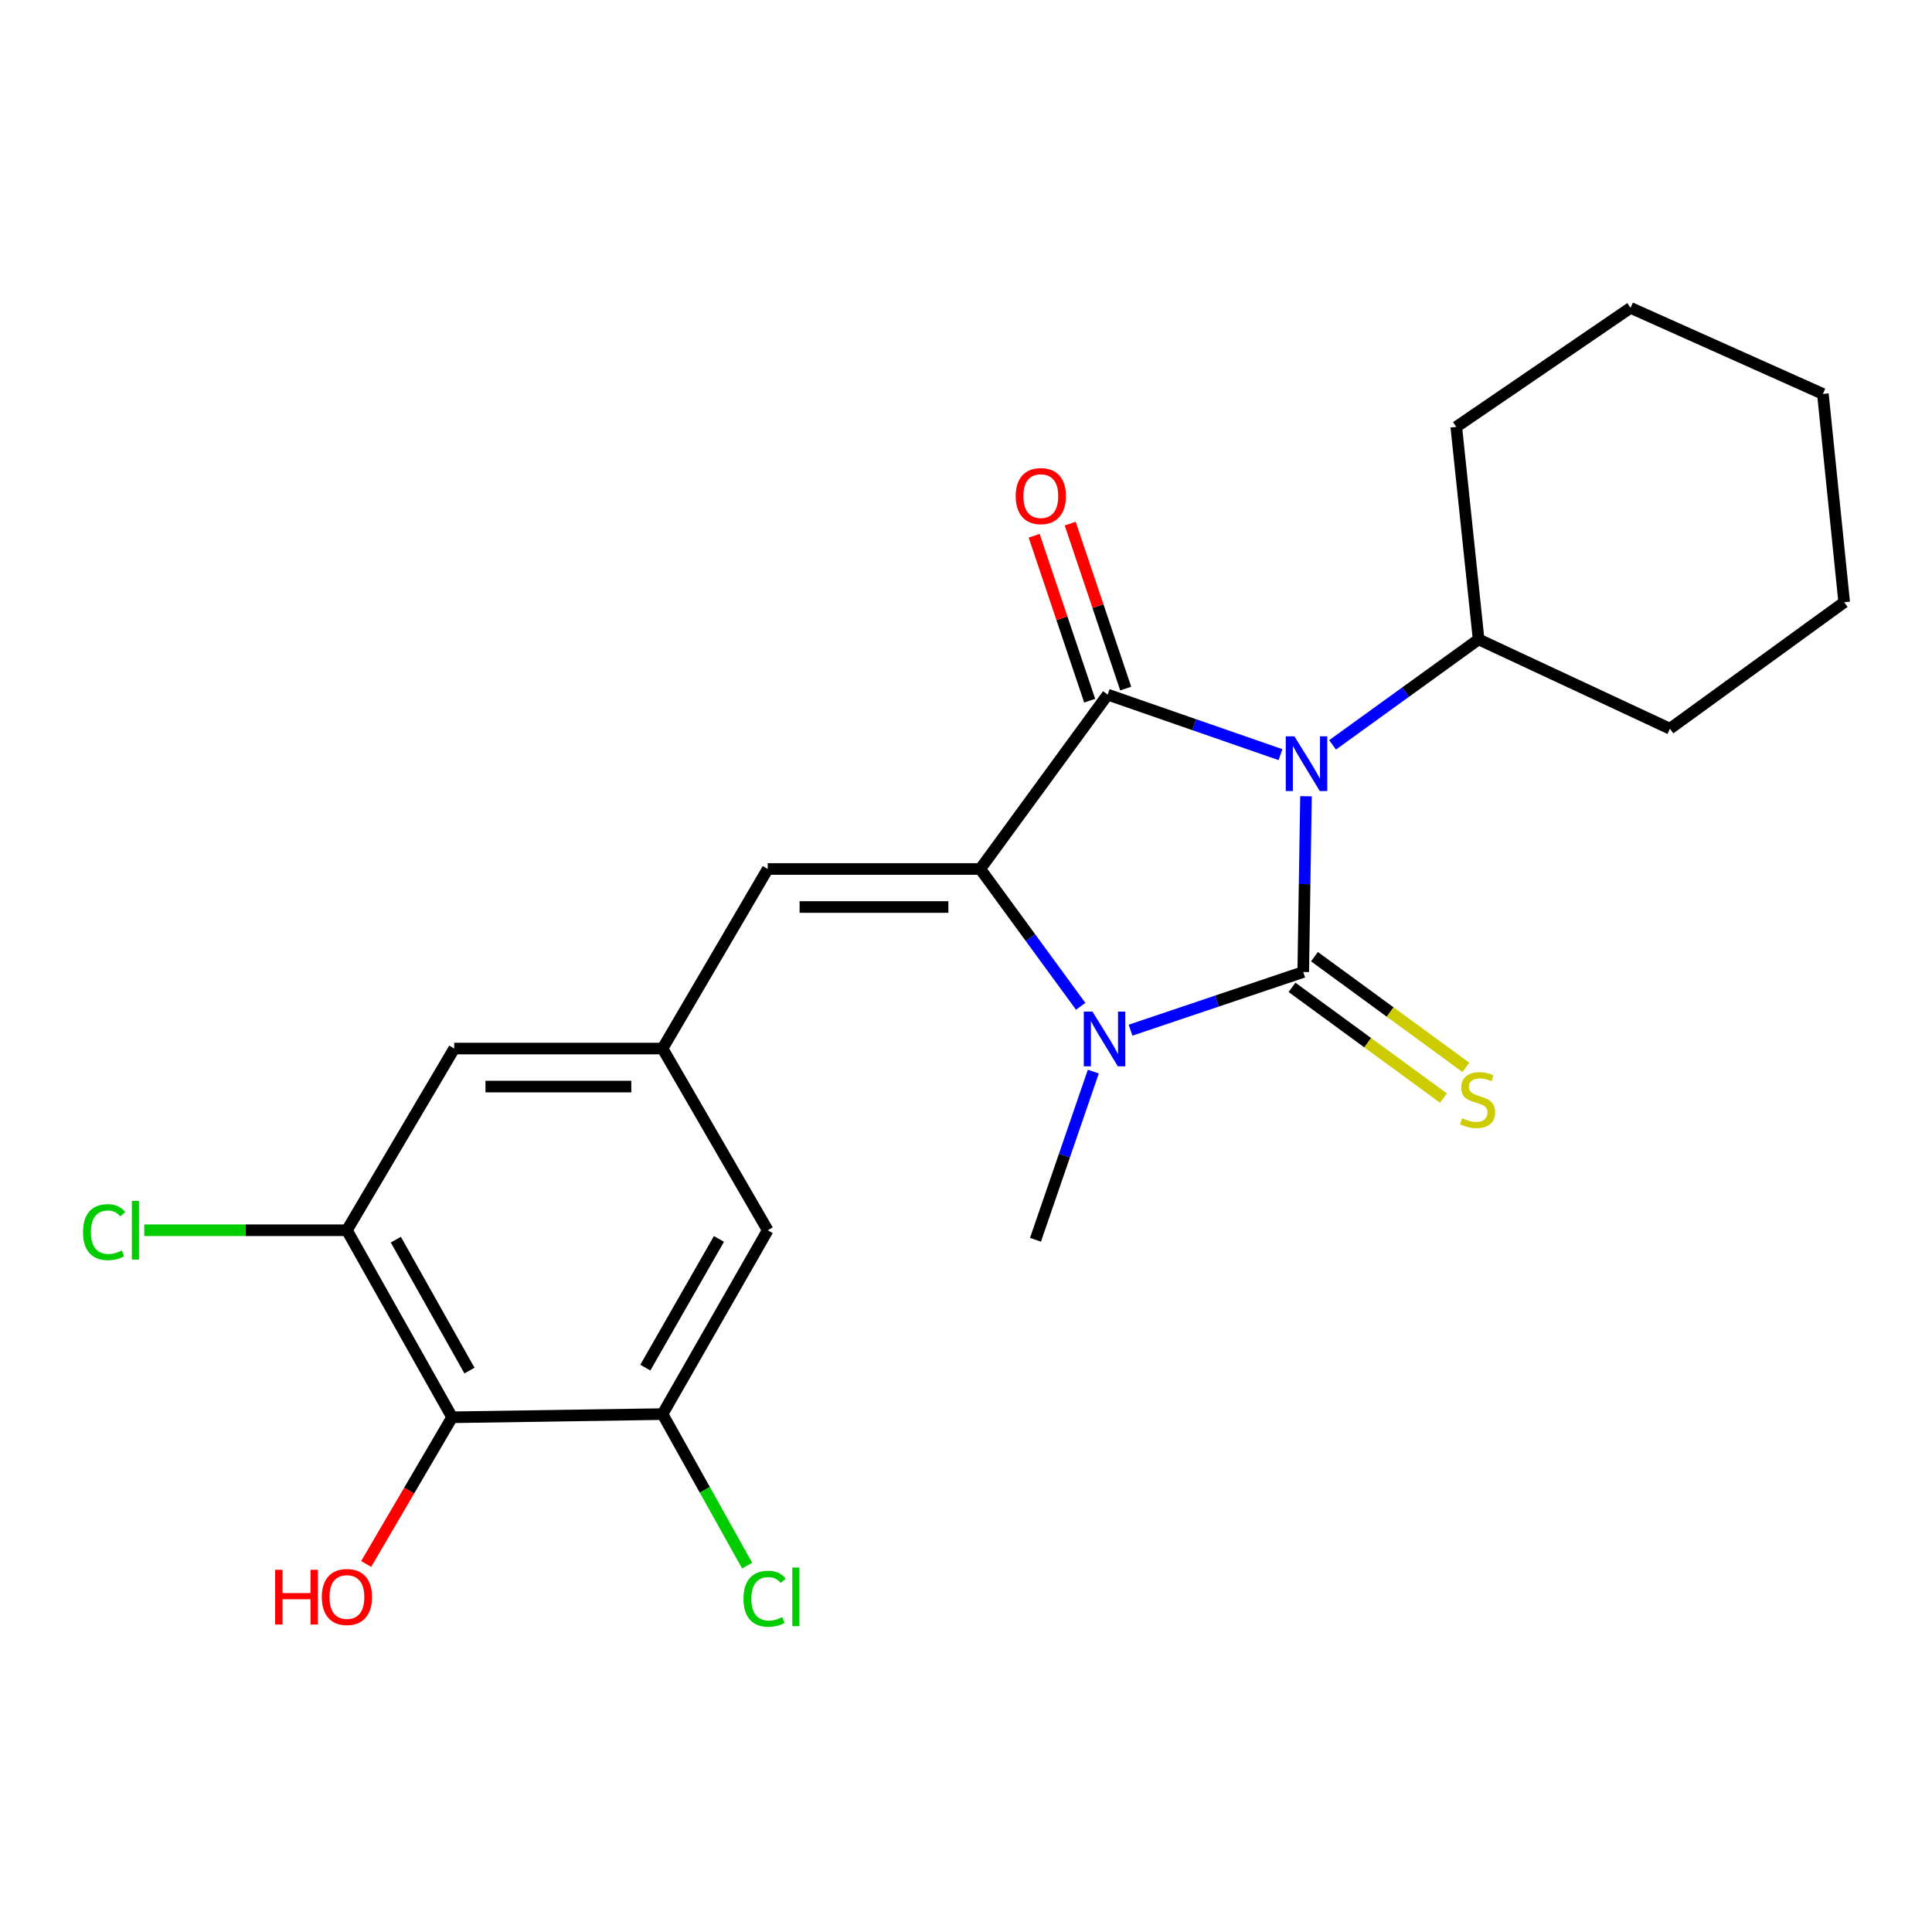 <?xml version='1.0' encoding='iso-8859-1'?>
<svg version='1.1' baseProfile='full'
              xmlns='http://www.w3.org/2000/svg'
                      xmlns:rdkit='http://www.rdkit.org/xml'
                      xmlns:xlink='http://www.w3.org/1999/xlink'
                  xml:space='preserve'
width='1000px' height='1000px' viewBox='0 0 1000 1000'>
<!-- END OF HEADER -->
<rect style='opacity:1.0;fill:#FFFFFF;stroke:none' width='1000' height='1000' x='0' y='0'> </rect>
<path class='bond-0' d='M 675.983,412.137 L 675.269,457.623' style='fill:none;fill-rule:evenodd;stroke:#0000FF;stroke-width:6px;stroke-linecap:butt;stroke-linejoin:miter;stroke-opacity:1' />
<path class='bond-0' d='M 675.269,457.623 L 674.554,503.11' style='fill:none;fill-rule:evenodd;stroke:#000000;stroke-width:6px;stroke-linecap:butt;stroke-linejoin:miter;stroke-opacity:1' />
<path class='bond-1' d='M 662.785,390.605 L 618.062,375.072' style='fill:none;fill-rule:evenodd;stroke:#0000FF;stroke-width:6px;stroke-linecap:butt;stroke-linejoin:miter;stroke-opacity:1' />
<path class='bond-1' d='M 618.062,375.072 L 573.34,359.539' style='fill:none;fill-rule:evenodd;stroke:#000000;stroke-width:6px;stroke-linecap:butt;stroke-linejoin:miter;stroke-opacity:1' />
<path class='bond-11' d='M 689.735,385.54 L 727.531,358.244' style='fill:none;fill-rule:evenodd;stroke:#0000FF;stroke-width:6px;stroke-linecap:butt;stroke-linejoin:miter;stroke-opacity:1' />
<path class='bond-11' d='M 727.531,358.244 L 765.326,330.947' style='fill:none;fill-rule:evenodd;stroke:#000000;stroke-width:6px;stroke-linecap:butt;stroke-linejoin:miter;stroke-opacity:1' />
<path class='bond-3' d='M 674.554,503.11 L 629.859,518.163' style='fill:none;fill-rule:evenodd;stroke:#000000;stroke-width:6px;stroke-linecap:butt;stroke-linejoin:miter;stroke-opacity:1' />
<path class='bond-3' d='M 629.859,518.163 L 585.164,533.217' style='fill:none;fill-rule:evenodd;stroke:#0000FF;stroke-width:6px;stroke-linecap:butt;stroke-linejoin:miter;stroke-opacity:1' />
<path class='bond-8' d='M 668.746,511.053 L 707.932,539.705' style='fill:none;fill-rule:evenodd;stroke:#000000;stroke-width:6px;stroke-linecap:butt;stroke-linejoin:miter;stroke-opacity:1' />
<path class='bond-8' d='M 707.932,539.705 L 747.118,568.356' style='fill:none;fill-rule:evenodd;stroke:#CCCC00;stroke-width:6px;stroke-linecap:butt;stroke-linejoin:miter;stroke-opacity:1' />
<path class='bond-8' d='M 680.362,495.166 L 719.548,523.818' style='fill:none;fill-rule:evenodd;stroke:#000000;stroke-width:6px;stroke-linecap:butt;stroke-linejoin:miter;stroke-opacity:1' />
<path class='bond-8' d='M 719.548,523.818 L 758.734,552.469' style='fill:none;fill-rule:evenodd;stroke:#CCCC00;stroke-width:6px;stroke-linecap:butt;stroke-linejoin:miter;stroke-opacity:1' />
<path class='bond-2' d='M 573.34,359.539 L 507.376,449.786' style='fill:none;fill-rule:evenodd;stroke:#000000;stroke-width:6px;stroke-linecap:butt;stroke-linejoin:miter;stroke-opacity:1' />
<path class='bond-10' d='M 582.666,356.399 L 568.299,313.714' style='fill:none;fill-rule:evenodd;stroke:#000000;stroke-width:6px;stroke-linecap:butt;stroke-linejoin:miter;stroke-opacity:1' />
<path class='bond-10' d='M 568.299,313.714 L 553.931,271.029' style='fill:none;fill-rule:evenodd;stroke:#FF0000;stroke-width:6px;stroke-linecap:butt;stroke-linejoin:miter;stroke-opacity:1' />
<path class='bond-10' d='M 564.014,362.678 L 549.646,319.993' style='fill:none;fill-rule:evenodd;stroke:#000000;stroke-width:6px;stroke-linecap:butt;stroke-linejoin:miter;stroke-opacity:1' />
<path class='bond-10' d='M 549.646,319.993 L 535.278,277.308' style='fill:none;fill-rule:evenodd;stroke:#FF0000;stroke-width:6px;stroke-linecap:butt;stroke-linejoin:miter;stroke-opacity:1' />
<path class='bond-4' d='M 507.376,449.786 L 397.372,449.786' style='fill:none;fill-rule:evenodd;stroke:#000000;stroke-width:6px;stroke-linecap:butt;stroke-linejoin:miter;stroke-opacity:1' />
<path class='bond-4' d='M 490.876,469.467 L 413.872,469.467' style='fill:none;fill-rule:evenodd;stroke:#000000;stroke-width:6px;stroke-linecap:butt;stroke-linejoin:miter;stroke-opacity:1' />
<path class='bond-23' d='M 507.376,449.786 L 533.369,485.325' style='fill:none;fill-rule:evenodd;stroke:#000000;stroke-width:6px;stroke-linecap:butt;stroke-linejoin:miter;stroke-opacity:1' />
<path class='bond-23' d='M 533.369,485.325 L 559.362,520.864' style='fill:none;fill-rule:evenodd;stroke:#0000FF;stroke-width:6px;stroke-linecap:butt;stroke-linejoin:miter;stroke-opacity:1' />
<path class='bond-16' d='M 565.897,554.656 L 550.933,598.181' style='fill:none;fill-rule:evenodd;stroke:#0000FF;stroke-width:6px;stroke-linecap:butt;stroke-linejoin:miter;stroke-opacity:1' />
<path class='bond-16' d='M 550.933,598.181 L 535.968,641.706' style='fill:none;fill-rule:evenodd;stroke:#000000;stroke-width:6px;stroke-linecap:butt;stroke-linejoin:miter;stroke-opacity:1' />
<path class='bond-9' d='M 397.372,449.786 L 342.933,542.723' style='fill:none;fill-rule:evenodd;stroke:#000000;stroke-width:6px;stroke-linecap:butt;stroke-linejoin:miter;stroke-opacity:1' />
<path class='bond-5' d='M 234.01,733.583 L 179.56,636.775' style='fill:none;fill-rule:evenodd;stroke:#000000;stroke-width:6px;stroke-linecap:butt;stroke-linejoin:miter;stroke-opacity:1' />
<path class='bond-5' d='M 242.997,709.413 L 204.881,641.648' style='fill:none;fill-rule:evenodd;stroke:#000000;stroke-width:6px;stroke-linecap:butt;stroke-linejoin:miter;stroke-opacity:1' />
<path class='bond-17' d='M 234.01,733.583 L 211.769,771.55' style='fill:none;fill-rule:evenodd;stroke:#000000;stroke-width:6px;stroke-linecap:butt;stroke-linejoin:miter;stroke-opacity:1' />
<path class='bond-17' d='M 211.769,771.55 L 189.527,809.517' style='fill:none;fill-rule:evenodd;stroke:#FF0000;stroke-width:6px;stroke-linecap:butt;stroke-linejoin:miter;stroke-opacity:1' />
<path class='bond-25' d='M 234.01,733.583 L 342.933,731.932' style='fill:none;fill-rule:evenodd;stroke:#000000;stroke-width:6px;stroke-linecap:butt;stroke-linejoin:miter;stroke-opacity:1' />
<path class='bond-6' d='M 179.56,636.775 L 235.104,542.723' style='fill:none;fill-rule:evenodd;stroke:#000000;stroke-width:6px;stroke-linecap:butt;stroke-linejoin:miter;stroke-opacity:1' />
<path class='bond-14' d='M 179.56,636.775 L 127.114,636.775' style='fill:none;fill-rule:evenodd;stroke:#000000;stroke-width:6px;stroke-linecap:butt;stroke-linejoin:miter;stroke-opacity:1' />
<path class='bond-14' d='M 127.114,636.775 L 74.668,636.775' style='fill:none;fill-rule:evenodd;stroke:#00CC00;stroke-width:6px;stroke-linecap:butt;stroke-linejoin:miter;stroke-opacity:1' />
<path class='bond-7' d='M 342.933,731.932 L 397.372,636.775' style='fill:none;fill-rule:evenodd;stroke:#000000;stroke-width:6px;stroke-linecap:butt;stroke-linejoin:miter;stroke-opacity:1' />
<path class='bond-7' d='M 334.016,707.885 L 372.123,641.275' style='fill:none;fill-rule:evenodd;stroke:#000000;stroke-width:6px;stroke-linecap:butt;stroke-linejoin:miter;stroke-opacity:1' />
<path class='bond-15' d='M 342.933,731.932 L 364.825,771.147' style='fill:none;fill-rule:evenodd;stroke:#000000;stroke-width:6px;stroke-linecap:butt;stroke-linejoin:miter;stroke-opacity:1' />
<path class='bond-15' d='M 364.825,771.147 L 386.717,810.362' style='fill:none;fill-rule:evenodd;stroke:#00CC00;stroke-width:6px;stroke-linecap:butt;stroke-linejoin:miter;stroke-opacity:1' />
<path class='bond-12' d='M 342.933,542.723 L 397.372,636.775' style='fill:none;fill-rule:evenodd;stroke:#000000;stroke-width:6px;stroke-linecap:butt;stroke-linejoin:miter;stroke-opacity:1' />
<path class='bond-13' d='M 342.933,542.723 L 235.104,542.723' style='fill:none;fill-rule:evenodd;stroke:#000000;stroke-width:6px;stroke-linecap:butt;stroke-linejoin:miter;stroke-opacity:1' />
<path class='bond-13' d='M 326.758,562.404 L 251.278,562.404' style='fill:none;fill-rule:evenodd;stroke:#000000;stroke-width:6px;stroke-linecap:butt;stroke-linejoin:miter;stroke-opacity:1' />
<path class='bond-18' d='M 765.326,330.947 L 753.769,220.964' style='fill:none;fill-rule:evenodd;stroke:#000000;stroke-width:6px;stroke-linecap:butt;stroke-linejoin:miter;stroke-opacity:1' />
<path class='bond-19' d='M 765.326,330.947 L 864.353,377.175' style='fill:none;fill-rule:evenodd;stroke:#000000;stroke-width:6px;stroke-linecap:butt;stroke-linejoin:miter;stroke-opacity:1' />
<path class='bond-21' d='M 753.769,220.964 L 843.972,159.352' style='fill:none;fill-rule:evenodd;stroke:#000000;stroke-width:6px;stroke-linecap:butt;stroke-linejoin:miter;stroke-opacity:1' />
<path class='bond-20' d='M 864.353,377.175 L 954.545,311.714' style='fill:none;fill-rule:evenodd;stroke:#000000;stroke-width:6px;stroke-linecap:butt;stroke-linejoin:miter;stroke-opacity:1' />
<path class='bond-22' d='M 954.545,311.714 L 943.524,203.896' style='fill:none;fill-rule:evenodd;stroke:#000000;stroke-width:6px;stroke-linecap:butt;stroke-linejoin:miter;stroke-opacity:1' />
<path class='bond-24' d='M 843.972,159.352 L 943.524,203.896' style='fill:none;fill-rule:evenodd;stroke:#000000;stroke-width:6px;stroke-linecap:butt;stroke-linejoin:miter;stroke-opacity:1' />
<path  class='atom-0' d='M 669.988 381.121
L 679.268 396.121
Q 680.188 397.601, 681.668 400.281
Q 683.148 402.961, 683.228 403.121
L 683.228 381.121
L 686.988 381.121
L 686.988 409.441
L 683.108 409.441
L 673.148 393.041
Q 671.988 391.121, 670.748 388.921
Q 669.548 386.721, 669.188 386.041
L 669.188 409.441
L 665.508 409.441
L 665.508 381.121
L 669.988 381.121
' fill='#0000FF'/>
<path  class='atom-4' d='M 565.451 523.588
L 574.731 538.588
Q 575.651 540.068, 577.131 542.748
Q 578.611 545.428, 578.691 545.588
L 578.691 523.588
L 582.451 523.588
L 582.451 551.908
L 578.571 551.908
L 568.611 535.508
Q 567.451 533.588, 566.211 531.388
Q 565.011 529.188, 564.651 528.508
L 564.651 551.908
L 560.971 551.908
L 560.971 523.588
L 565.451 523.588
' fill='#0000FF'/>
<path  class='atom-9' d='M 756.801 578.815
Q 757.121 578.935, 758.441 579.495
Q 759.761 580.055, 761.201 580.415
Q 762.681 580.735, 764.121 580.735
Q 766.801 580.735, 768.361 579.455
Q 769.921 578.135, 769.921 575.855
Q 769.921 574.295, 769.121 573.335
Q 768.361 572.375, 767.161 571.855
Q 765.961 571.335, 763.961 570.735
Q 761.441 569.975, 759.921 569.255
Q 758.441 568.535, 757.361 567.015
Q 756.321 565.495, 756.321 562.935
Q 756.321 559.375, 758.721 557.175
Q 761.161 554.975, 765.961 554.975
Q 769.241 554.975, 772.961 556.535
L 772.041 559.615
Q 768.641 558.215, 766.081 558.215
Q 763.321 558.215, 761.801 559.375
Q 760.281 560.495, 760.321 562.455
Q 760.321 563.975, 761.081 564.895
Q 761.881 565.815, 763.001 566.335
Q 764.161 566.855, 766.081 567.455
Q 768.641 568.255, 770.161 569.055
Q 771.681 569.855, 772.761 571.495
Q 773.881 573.095, 773.881 575.855
Q 773.881 579.775, 771.241 581.895
Q 768.641 583.975, 764.281 583.975
Q 761.761 583.975, 759.841 583.415
Q 757.961 582.895, 755.721 581.975
L 756.801 578.815
' fill='#CCCC00'/>
<path  class='atom-11' d='M 525.723 256.776
Q 525.723 249.976, 529.083 246.176
Q 532.443 242.376, 538.723 242.376
Q 545.003 242.376, 548.363 246.176
Q 551.723 249.976, 551.723 256.776
Q 551.723 263.656, 548.323 267.576
Q 544.923 271.456, 538.723 271.456
Q 532.483 271.456, 529.083 267.576
Q 525.723 263.696, 525.723 256.776
M 538.723 268.256
Q 543.043 268.256, 545.363 265.376
Q 547.723 262.456, 547.723 256.776
Q 547.723 251.216, 545.363 248.416
Q 543.043 245.576, 538.723 245.576
Q 534.403 245.576, 532.043 248.376
Q 529.723 251.176, 529.723 256.776
Q 529.723 262.496, 532.043 265.376
Q 534.403 268.256, 538.723 268.256
' fill='#FF0000'/>
<path  class='atom-15' d='M 42.971 637.755
Q 42.971 630.715, 46.251 627.035
Q 49.571 623.315, 55.851 623.315
Q 61.691 623.315, 64.811 627.435
L 62.171 629.595
Q 59.891 626.595, 55.851 626.595
Q 51.571 626.595, 49.291 629.475
Q 47.051 632.315, 47.051 637.755
Q 47.051 643.355, 49.371 646.235
Q 51.731 649.115, 56.291 649.115
Q 59.411 649.115, 63.051 647.235
L 64.171 650.235
Q 62.691 651.195, 60.451 651.755
Q 58.211 652.315, 55.731 652.315
Q 49.571 652.315, 46.251 648.555
Q 42.971 644.795, 42.971 637.755
' fill='#00CC00'/>
<path  class='atom-15' d='M 68.251 621.595
L 71.931 621.595
L 71.931 651.955
L 68.251 651.955
L 68.251 621.595
' fill='#00CC00'/>
<path  class='atom-16' d='M 384.823 827.511
Q 384.823 820.471, 388.103 816.791
Q 391.423 813.071, 397.703 813.071
Q 403.543 813.071, 406.663 817.191
L 404.023 819.351
Q 401.743 816.351, 397.703 816.351
Q 393.423 816.351, 391.143 819.231
Q 388.903 822.071, 388.903 827.511
Q 388.903 833.111, 391.223 835.991
Q 393.583 838.871, 398.143 838.871
Q 401.263 838.871, 404.903 836.991
L 406.023 839.991
Q 404.543 840.951, 402.303 841.511
Q 400.063 842.071, 397.583 842.071
Q 391.423 842.071, 388.103 838.311
Q 384.823 834.551, 384.823 827.511
' fill='#00CC00'/>
<path  class='atom-16' d='M 410.103 811.351
L 413.783 811.351
L 413.783 841.711
L 410.103 841.711
L 410.103 811.351
' fill='#00CC00'/>
<path  class='atom-18' d='M 142.4 812.531
L 146.24 812.531
L 146.24 824.571
L 160.72 824.571
L 160.72 812.531
L 164.56 812.531
L 164.56 840.851
L 160.72 840.851
L 160.72 827.771
L 146.24 827.771
L 146.24 840.851
L 142.4 840.851
L 142.4 812.531
' fill='#FF0000'/>
<path  class='atom-18' d='M 166.56 826.611
Q 166.56 819.811, 169.92 816.011
Q 173.28 812.211, 179.56 812.211
Q 185.84 812.211, 189.2 816.011
Q 192.56 819.811, 192.56 826.611
Q 192.56 833.491, 189.16 837.411
Q 185.76 841.291, 179.56 841.291
Q 173.32 841.291, 169.92 837.411
Q 166.56 833.531, 166.56 826.611
M 179.56 838.091
Q 183.88 838.091, 186.2 835.211
Q 188.56 832.291, 188.56 826.611
Q 188.56 821.051, 186.2 818.251
Q 183.88 815.411, 179.56 815.411
Q 175.24 815.411, 172.88 818.211
Q 170.56 821.011, 170.56 826.611
Q 170.56 832.331, 172.88 835.211
Q 175.24 838.091, 179.56 838.091
' fill='#FF0000'/>
</svg>
